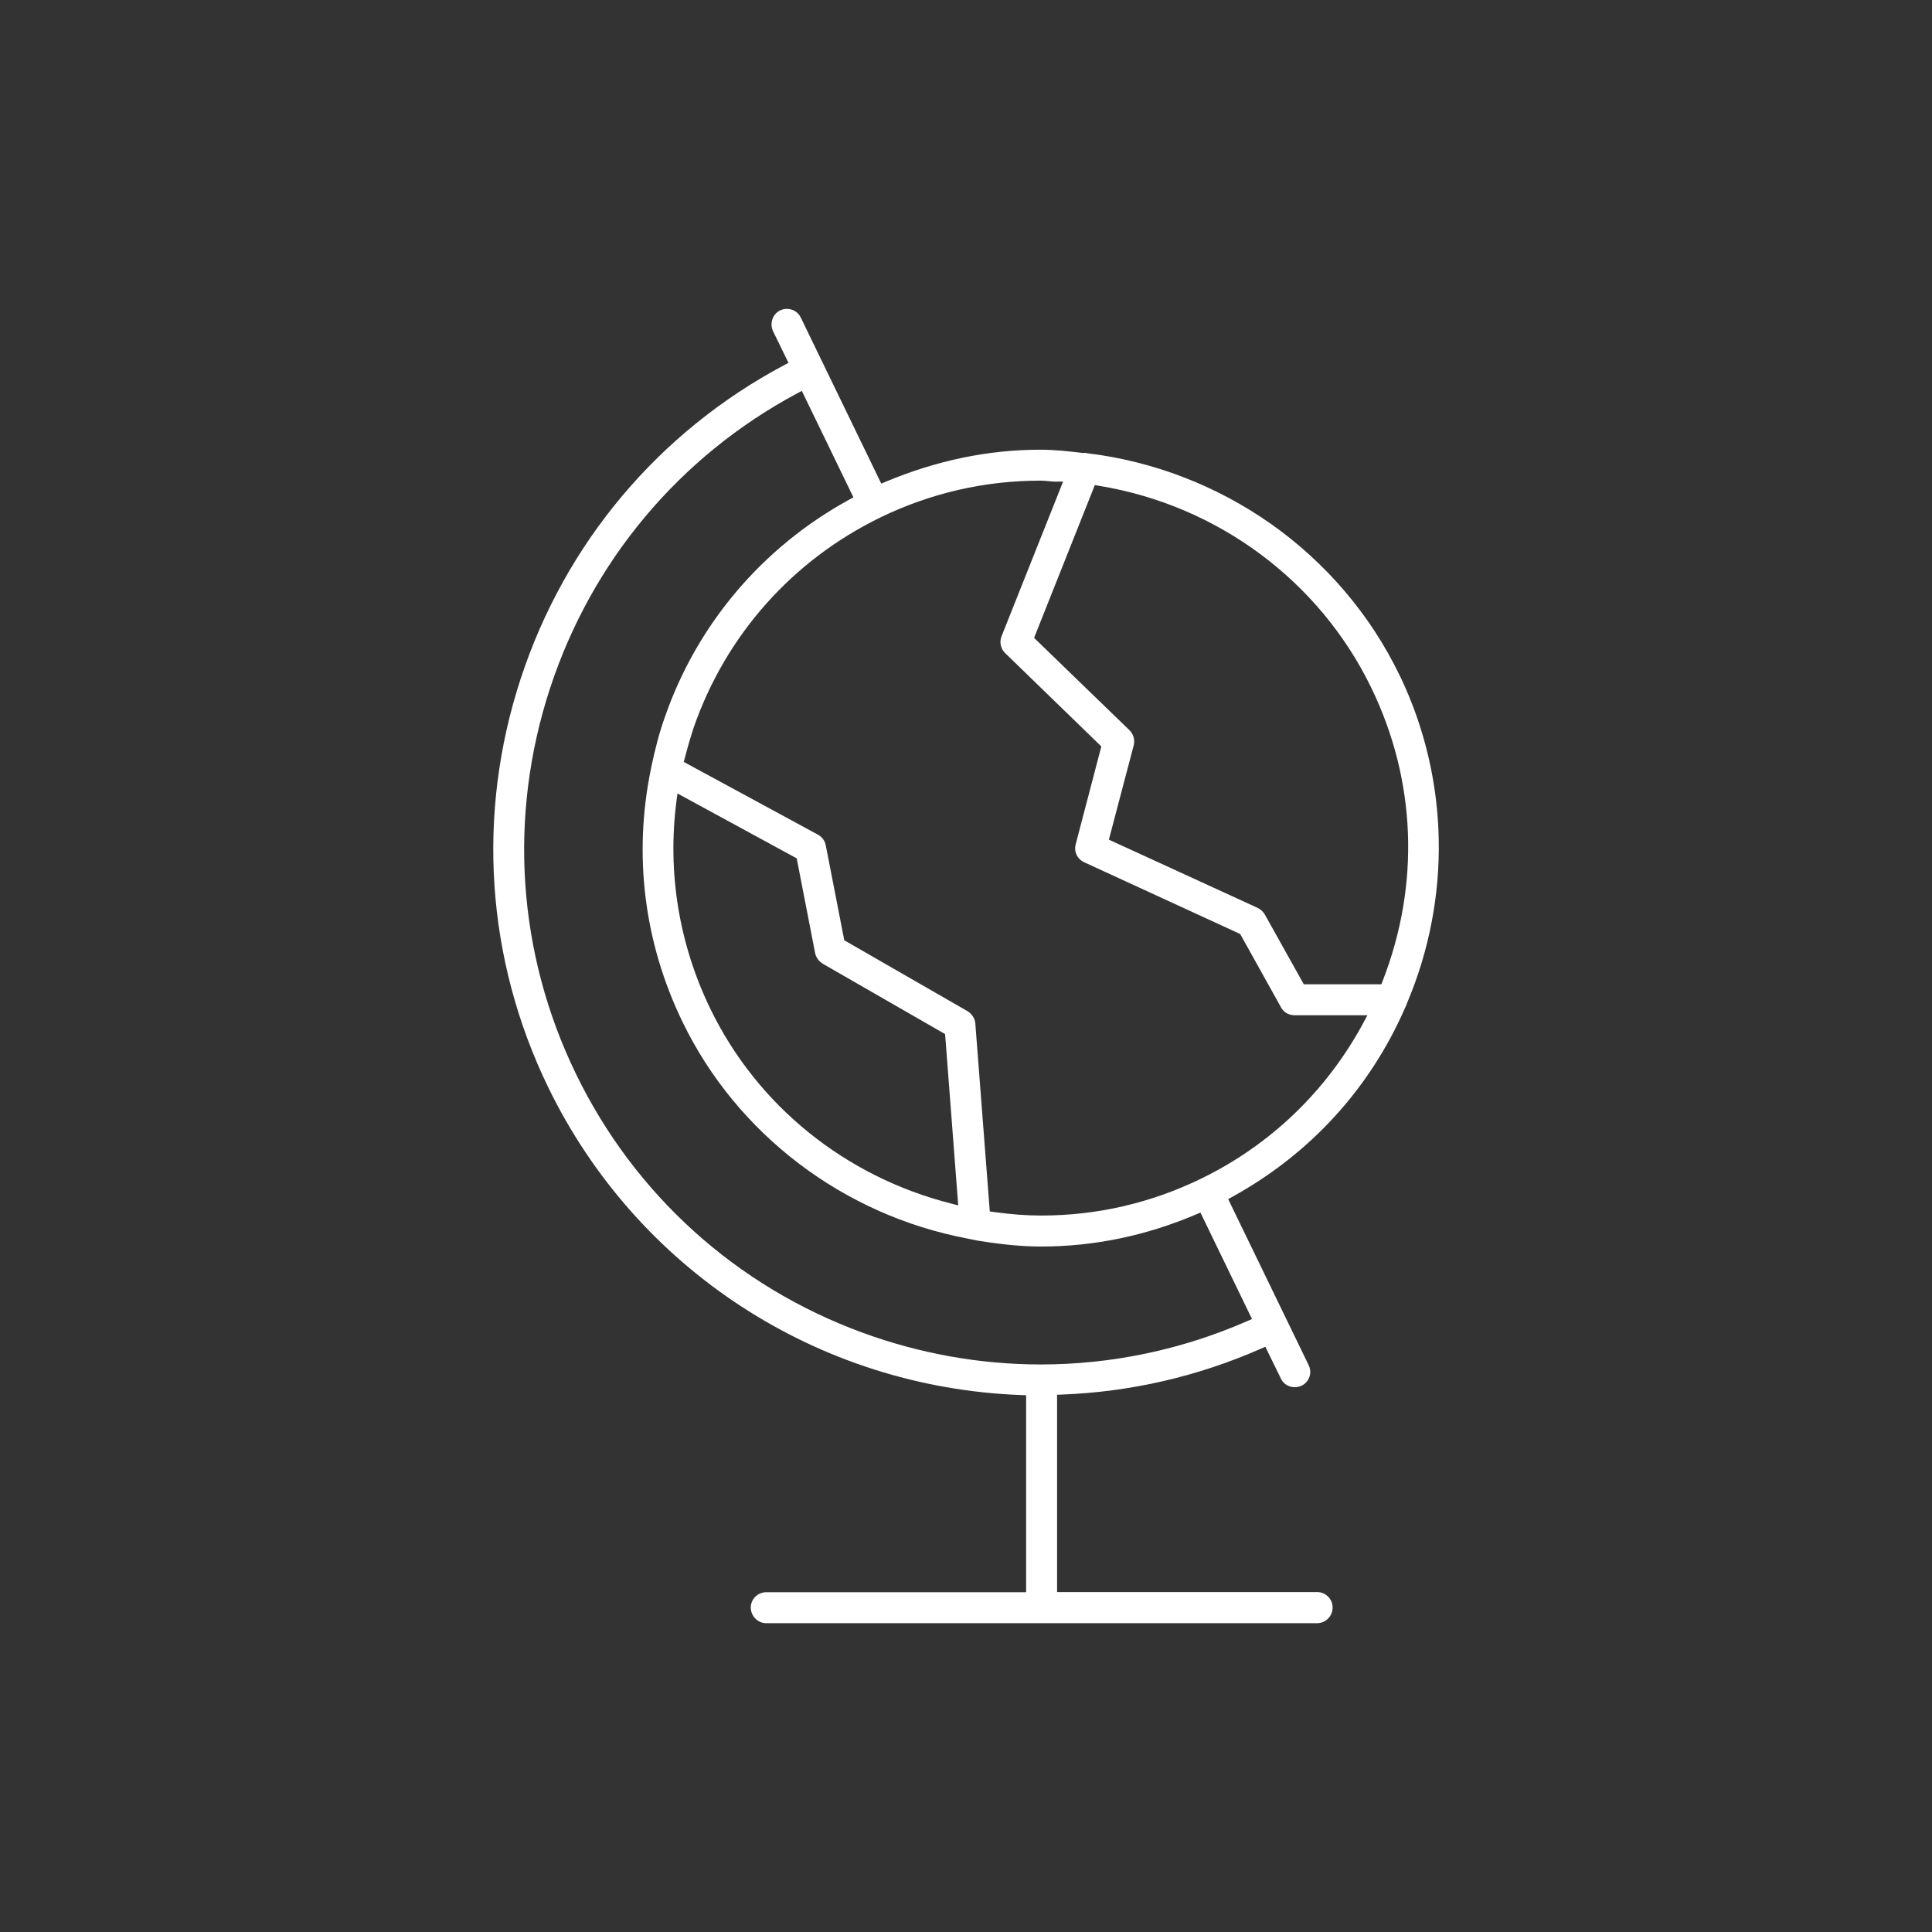 <?xml version="1.0" encoding="UTF-8"?>
<svg xmlns="http://www.w3.org/2000/svg" id="Layer_1" data-name="Layer 1" width="700" height="700" viewBox="0 0 700 700">
  <rect x="0" y="0" width="700" height="700" fill="#333333" stroke="none"/>
  <defs>
    <style>
      .cls-1 {
        fill: #fff;
      }
    </style>
  </defs>
  <path class="cls-1" d="M507.52,245.54l-.56-1.15c-10.48-21.64-26.53-40.5-46.41-54.53-19.71-13.9-42.73-22.77-66.59-25.64l-.19-.03c-.42-.09-.69-.15-.89-.11l-.29,.06-.29-.03c-5-.58-10.18-1.18-15.34-1.18-18.8,0-37.64,3.9-56,11.59l-1.66,.7-29.15-60.14c-.96-2.01-2.93-3.17-5.03-3.17-.82,0-1.67,.18-2.47,.55-2.73,1.34-3.89,4.76-2.54,7.59l5.57,11.41-1.62,.86c-45.38,24.15-79.24,64.42-95.34,113.38-16.15,49.12-12.65,101.72,9.85,148.13,32.08,66.11,97.75,108.88,171.38,111.62l1.83,.07v71.37h-94.15c-3.09,0-5.61,2.49-5.61,5.55s2.52,5.67,5.61,5.67h199.59c3.09,0,5.61-2.54,5.61-5.67s-2.52-5.61-5.61-5.61h-94.22v-71.49l1.83-.07c24.9-.97,49.11-6.55,71.96-16.59l1.67-.73,5.63,11.54c.9,1.93,2.82,3.11,5.03,3.11,.85,0,1.67-.18,2.5-.55,1.32-.65,2.34-1.8,2.82-3.21,.47-1.38,.37-2.89-.29-4.23l-29.16-60.16,1.58-.87c28.18-15.56,49.8-39.24,62.53-68.47l.05-.1c.28-.56,.45-.9,.58-1.37l.08-.24c16.09-37.99,15.25-80.87-2.27-117.85Zm-53.9,232.37l-1.81,.79c-23.88,10.43-49.26,15.67-74.71,15.67-21.82,0-43.7-3.85-64.74-11.57-45.71-16.78-82.54-50.1-103.73-93.81-21.18-43.67-24.51-93.21-9.38-139.48,15.09-46.12,46.88-84.11,89.52-106.96l1.74-.93,18.7,38.57-1.58,.87c-31.47,17.24-55.2,45.29-66.82,78.99-1.81,5.07-3.37,10.87-4.92,18.25-.01,.1-.03,.18-.04,.24l-.04,.22c-6.38,31.19-2.42,62.82,11.47,91.47,19.68,40.68,58.29,70.04,103.3,78.53,1.4,.26,3.13,.64,3.46,.71,9.25,1.5,16.42,2.17,23.24,2.17,19.03,0,37.87-3.9,56-11.59l1.66-.71,18.69,38.57Zm-208.17-190.43l43.21,23.51,6.67,34.31c.31,1.55,1.32,2.97,2.78,3.88l44.32,25.49,4.75,62.05-2.57-.65c-38.48-9.79-70.3-35.55-87.3-70.69-11.34-23.45-15.56-49.44-12.21-75.15l.36-2.75Zm248.5,83.16c-13.36,24.71-33.69,44.22-58.77,56.41h0c-18.27,8.87-37.76,13.36-57.92,13.36-5.4,0-11.01-.42-17.13-1.27l-1.51-.21-5.24-68.09c-.13-1.8-1.2-3.47-2.85-4.49l-44.63-25.67-6.72-34.47c-.31-1.61-1.35-3-2.86-3.82l-48.57-26.33,.38-1.44c1.09-4.17,2.11-7.65,3.19-10.96,11.68-33.58,35.73-60.63,67.72-76.21,18.26-8.83,37.76-13.31,57.98-13.31,.99,0,1.95,.1,2.87,.19,.87,.09,1.69,.17,2.49,.17h2.8l-22.31,56.06c-.83,2.02-.3,4.49,1.29,6.04l34.88,33.85-9.28,35.4c-.72,2.74,.52,5.37,3.07,6.56l56.52,26,14.84,26.65c.96,1.74,2.78,2.78,4.89,2.78h26.37l-1.52,2.8Zm7.01-15.23l-.47,1.21h-28.1l-14.13-25.29c-.56-.99-1.46-1.82-2.59-2.39l-53.9-24.72,8.99-34.15c.49-2.02-.06-4.03-1.53-5.5l-34.56-33.46,22.01-55.35,1.51,.25c42.99,7.06,79.88,34.44,98.67,73.22,16.26,33.5,17.72,71.21,4.11,106.17Z"></path>
</svg>

